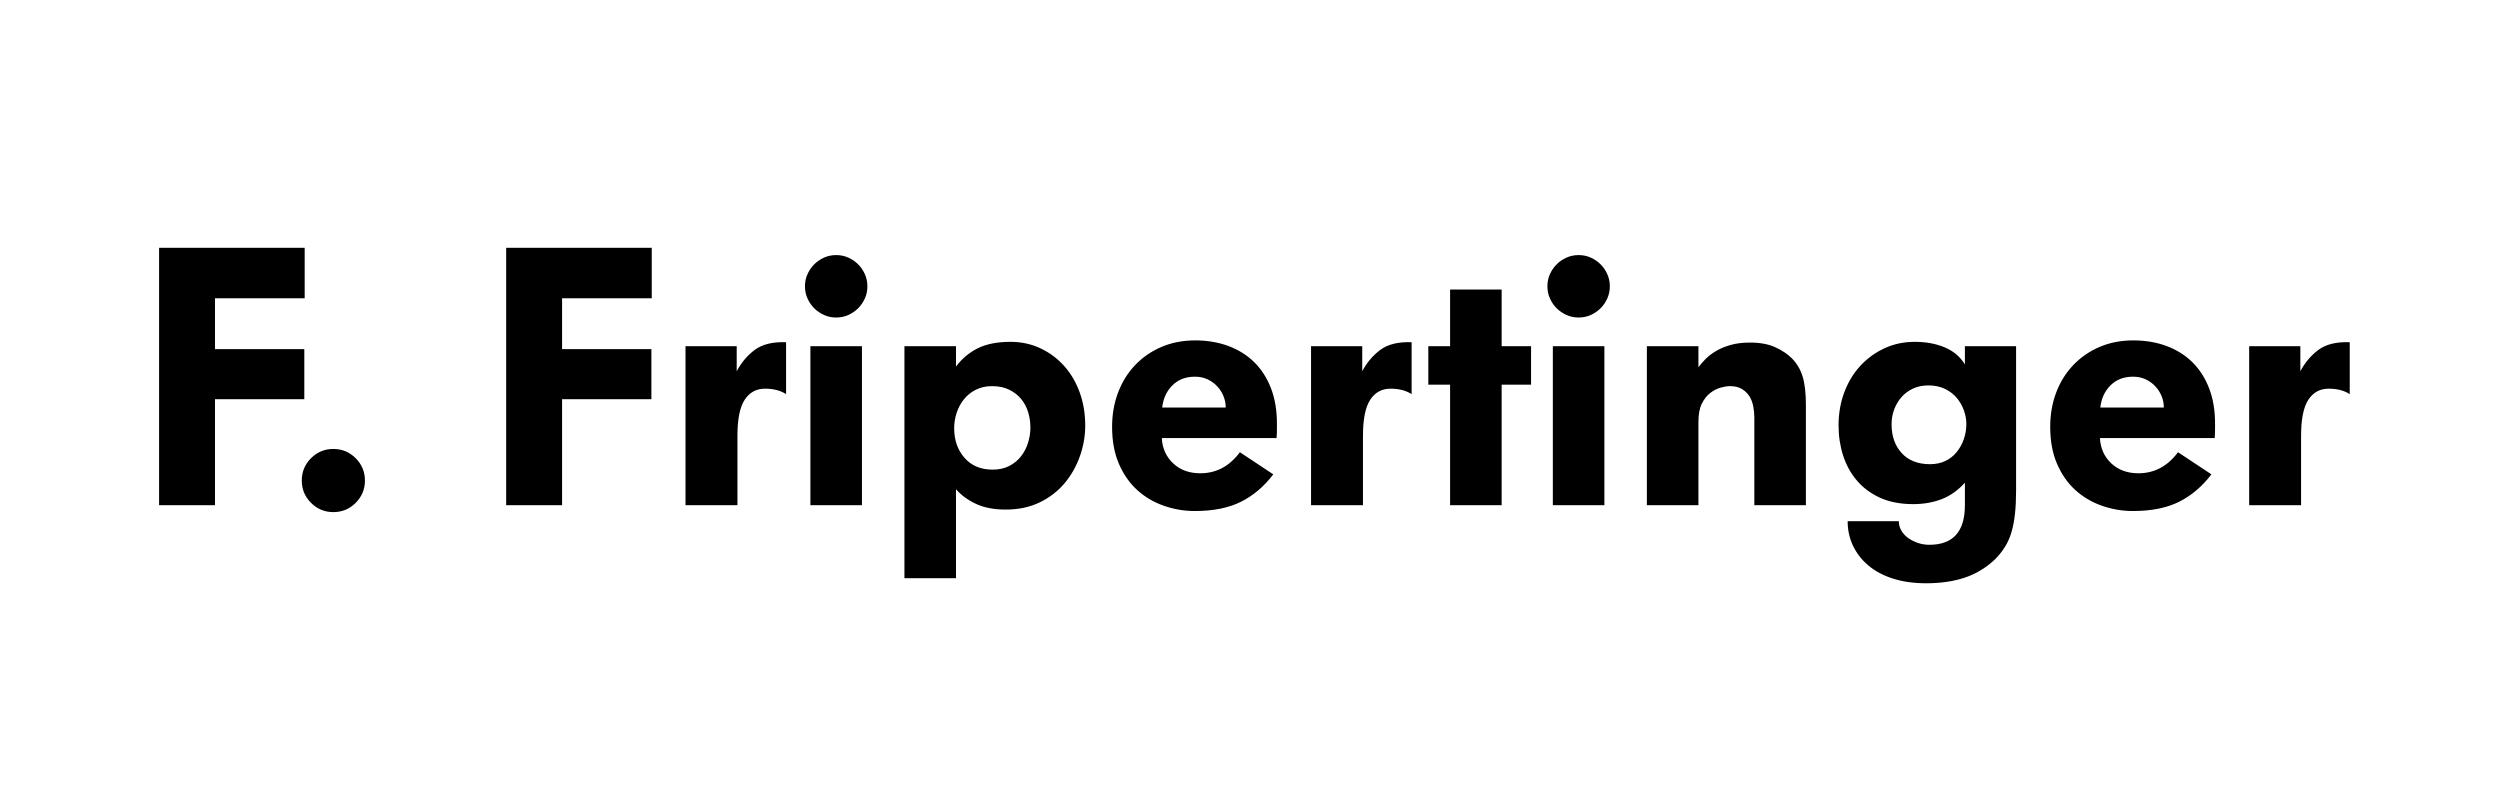 <?xml version="1.0" encoding="UTF-8" standalone="no"?>
<svg width="220px" height="70px" viewBox="0 0 220 70" version="1.1" xmlns="http://www.w3.org/2000/svg" xmlns:xlink="http://www.w3.org/1999/xlink">
    <!-- Generator: Sketch 40.1 (33804) - http://www.bohemiancoding.com/sketch -->
    <title>logo_A00425_new</title>
    <desc>Created with Sketch.</desc>
    <defs></defs>
    <g id="Page-1" stroke="none" stroke-width="1" fill="none" fill-rule="evenodd">
        <g id="logo_A00425_new" fill="#000000">
            <path d="M14,21.808 L26.811,21.808 L26.811,26.249 L18.92,26.249 L18.92,30.721 L26.779,30.721 L26.779,35.13 L18.92,35.13 L18.92,44.459 L14,44.459 L14,21.808 Z M29.335,45.066 C28.568,45.066 27.914,44.795 27.37,44.251 C26.827,43.708 26.556,43.053 26.556,42.287 C26.556,41.52 26.827,40.865 27.37,40.322 C27.914,39.779 28.568,39.507 29.335,39.507 C30.102,39.507 30.757,39.779 31.3,40.322 C31.843,40.865 32.115,41.52 32.115,42.287 C32.115,43.053 31.843,43.708 31.3,44.251 C30.757,44.795 30.102,45.066 29.335,45.066 L29.335,45.066 Z M44.543,21.808 L57.354,21.808 L57.354,26.249 L49.463,26.249 L49.463,30.721 L57.322,30.721 L57.322,35.13 L49.463,35.13 L49.463,44.459 L44.543,44.459 L44.543,21.808 Z M60.325,30.466 L64.83,30.466 L64.83,32.67 C65.235,31.903 65.767,31.275 66.427,30.785 C67.088,30.295 68.003,30.072 69.175,30.114 L69.175,34.683 C68.685,34.363 68.067,34.204 67.322,34.204 C66.555,34.204 65.959,34.528 65.533,35.178 C65.107,35.828 64.894,36.887 64.894,38.357 L64.894,44.459 L60.325,44.459 L60.325,30.466 Z M73.584,27.942 C73.2,27.942 72.844,27.867 72.513,27.718 C72.183,27.569 71.896,27.372 71.651,27.127 C71.406,26.882 71.209,26.595 71.06,26.265 C70.911,25.934 70.836,25.578 70.836,25.194 C70.836,24.811 70.911,24.454 71.06,24.124 C71.209,23.794 71.406,23.506 71.651,23.261 C71.896,23.016 72.183,22.819 72.513,22.67 C72.844,22.521 73.2,22.447 73.584,22.447 C73.967,22.447 74.324,22.521 74.654,22.67 C74.984,22.819 75.272,23.016 75.517,23.261 C75.761,23.506 75.959,23.794 76.108,24.124 C76.257,24.454 76.331,24.811 76.331,25.194 C76.331,25.578 76.257,25.934 76.108,26.265 C75.959,26.595 75.761,26.882 75.517,27.127 C75.272,27.372 74.984,27.569 74.654,27.718 C74.324,27.867 73.967,27.942 73.584,27.942 L73.584,27.942 Z M71.315,30.466 L75.852,30.466 L75.852,44.459 L71.315,44.459 L71.315,30.466 Z M79.59,30.466 L84.127,30.466 L84.127,32.255 C84.659,31.552 85.303,31.014 86.06,30.641 C86.816,30.269 87.769,30.082 88.919,30.082 C89.877,30.082 90.761,30.274 91.571,30.657 C92.38,31.041 93.077,31.563 93.663,32.223 C94.249,32.883 94.702,33.661 95.021,34.555 C95.341,35.45 95.5,36.419 95.5,37.462 C95.5,38.357 95.346,39.246 95.037,40.13 C94.728,41.014 94.281,41.807 93.695,42.51 C93.109,43.213 92.38,43.778 91.507,44.204 C90.633,44.629 89.632,44.842 88.504,44.842 C87.481,44.842 86.613,44.677 85.9,44.347 C85.186,44.017 84.595,43.586 84.127,43.053 L84.127,50.881 L79.59,50.881 L79.59,30.466 Z M87.353,41.328 C87.907,41.328 88.392,41.222 88.807,41.009 C89.222,40.796 89.569,40.513 89.845,40.162 C90.122,39.811 90.33,39.411 90.468,38.964 C90.607,38.517 90.676,38.069 90.676,37.622 C90.676,37.175 90.612,36.733 90.484,36.296 C90.357,35.86 90.154,35.471 89.877,35.13 C89.6,34.789 89.249,34.513 88.823,34.3 C88.397,34.087 87.886,33.98 87.29,33.98 C86.778,33.98 86.315,34.081 85.9,34.284 C85.484,34.486 85.133,34.763 84.845,35.114 C84.558,35.466 84.34,35.865 84.191,36.312 C84.041,36.76 83.967,37.217 83.967,37.686 C83.967,38.73 84.27,39.598 84.877,40.29 C85.484,40.982 86.31,41.328 87.353,41.328 L87.353,41.328 Z M112.049,41.743 C111.24,42.808 110.292,43.612 109.206,44.156 C108.12,44.699 106.767,44.97 105.149,44.97 C104.211,44.97 103.301,44.816 102.417,44.507 C101.533,44.198 100.756,43.74 100.085,43.133 C99.414,42.526 98.876,41.759 98.471,40.833 C98.067,39.906 97.864,38.815 97.864,37.558 C97.864,36.472 98.04,35.466 98.392,34.539 C98.743,33.613 99.244,32.809 99.893,32.127 C100.543,31.445 101.315,30.913 102.209,30.53 C103.104,30.146 104.094,29.955 105.181,29.955 C106.246,29.955 107.22,30.12 108.104,30.45 C108.988,30.78 109.744,31.254 110.372,31.871 C111.001,32.489 111.49,33.251 111.842,34.156 C112.193,35.061 112.369,36.099 112.369,37.271 L112.369,37.798 C112.369,38.022 112.358,38.272 112.337,38.549 L102.241,38.549 C102.284,39.443 102.614,40.183 103.232,40.769 C103.849,41.355 104.648,41.648 105.628,41.648 C107.034,41.648 108.194,41.03 109.11,39.795 L112.049,41.743 Z M107.864,35.865 C107.864,35.524 107.8,35.194 107.673,34.875 C107.545,34.555 107.364,34.268 107.129,34.012 C106.895,33.756 106.613,33.549 106.283,33.389 C105.953,33.229 105.575,33.149 105.149,33.149 C104.339,33.149 103.679,33.405 103.168,33.916 C102.657,34.427 102.358,35.077 102.273,35.865 L107.864,35.865 Z M115.372,30.466 L119.877,30.466 L119.877,32.67 C120.282,31.903 120.814,31.275 121.474,30.785 C122.135,30.295 123.05,30.072 124.222,30.114 L124.222,34.683 C123.732,34.363 123.114,34.204 122.369,34.204 C121.602,34.204 121.006,34.528 120.58,35.178 C120.154,35.828 119.941,36.887 119.941,38.357 L119.941,44.459 L115.372,44.459 L115.372,30.466 Z M127.608,33.852 L125.691,33.852 L125.691,30.466 L127.608,30.466 L127.608,25.482 L132.145,25.482 L132.145,30.466 L134.733,30.466 L134.733,33.852 L132.145,33.852 L132.145,44.459 L127.608,44.459 L127.608,33.852 Z M138.918,27.942 C138.535,27.942 138.178,27.867 137.848,27.718 C137.518,27.569 137.23,27.372 136.985,27.127 C136.74,26.882 136.543,26.595 136.394,26.265 C136.245,25.934 136.171,25.578 136.171,25.194 C136.171,24.811 136.245,24.454 136.394,24.124 C136.543,23.794 136.74,23.506 136.985,23.261 C137.23,23.016 137.518,22.819 137.848,22.67 C138.178,22.521 138.535,22.447 138.918,22.447 C139.301,22.447 139.658,22.521 139.988,22.67 C140.318,22.819 140.606,23.016 140.851,23.261 C141.096,23.506 141.293,23.794 141.442,24.124 C141.591,24.454 141.666,24.811 141.666,25.194 C141.666,25.578 141.591,25.934 141.442,26.265 C141.293,26.595 141.096,26.882 140.851,27.127 C140.606,27.372 140.318,27.569 139.988,27.718 C139.658,27.867 139.301,27.942 138.918,27.942 L138.918,27.942 Z M136.65,30.466 L141.186,30.466 L141.186,44.459 L136.65,44.459 L136.65,30.466 Z M144.924,30.466 L149.461,30.466 L149.461,32.319 C149.631,32.084 149.844,31.84 150.1,31.584 C150.356,31.328 150.664,31.094 151.026,30.881 C151.389,30.668 151.815,30.492 152.304,30.354 C152.794,30.215 153.359,30.146 153.998,30.146 C154.892,30.146 155.638,30.285 156.234,30.562 C156.83,30.838 157.31,31.158 157.672,31.52 C158.119,31.967 158.439,32.505 158.63,33.133 C158.822,33.762 158.918,34.587 158.918,35.609 L158.918,44.459 L154.381,44.459 L154.381,36.728 C154.381,36.408 154.349,36.083 154.285,35.753 C154.221,35.423 154.11,35.13 153.95,34.875 C153.79,34.619 153.572,34.406 153.295,34.236 C153.018,34.065 152.667,33.98 152.241,33.98 C152.006,33.98 151.735,34.023 151.426,34.108 C151.117,34.193 150.813,34.347 150.515,34.571 C150.217,34.795 149.967,35.109 149.765,35.514 C149.562,35.918 149.461,36.451 149.461,37.111 L149.461,44.459 L144.924,44.459 L144.924,30.466 Z M167.097,45.865 C167.097,46.163 167.171,46.44 167.32,46.695 C167.469,46.951 167.672,47.169 167.927,47.35 C168.183,47.531 168.47,47.675 168.79,47.782 C169.109,47.888 169.439,47.941 169.78,47.941 C171.867,47.941 172.911,46.781 172.911,44.459 L172.911,42.478 C172.293,43.16 171.607,43.644 170.85,43.932 C170.094,44.219 169.269,44.363 168.374,44.363 C167.246,44.363 166.271,44.177 165.451,43.804 C164.631,43.431 163.95,42.926 163.406,42.287 C162.863,41.648 162.459,40.913 162.192,40.082 C161.926,39.252 161.793,38.368 161.793,37.43 C161.793,36.387 161.963,35.412 162.304,34.507 C162.645,33.602 163.119,32.825 163.726,32.175 C164.333,31.525 165.041,31.014 165.851,30.641 C166.66,30.269 167.544,30.082 168.502,30.082 C169.482,30.082 170.355,30.242 171.122,30.562 C171.889,30.881 172.485,31.382 172.911,32.063 L172.911,30.466 L177.416,30.466 L177.416,43.149 C177.416,43.916 177.384,44.598 177.32,45.194 C177.256,45.79 177.155,46.328 177.016,46.807 C176.878,47.287 176.686,47.723 176.441,48.117 C176.196,48.511 175.904,48.879 175.563,49.219 C174.775,49.965 173.886,50.503 172.895,50.833 C171.905,51.163 170.771,51.328 169.493,51.328 C168.406,51.328 167.432,51.19 166.569,50.913 C165.707,50.636 164.983,50.247 164.397,49.747 C163.811,49.246 163.364,48.666 163.055,48.005 C162.746,47.345 162.592,46.632 162.592,45.865 L167.097,45.865 Z M169.844,40.849 C170.355,40.849 170.808,40.753 171.202,40.561 C171.596,40.37 171.926,40.109 172.192,39.779 C172.459,39.449 172.666,39.07 172.815,38.645 C172.964,38.219 173.039,37.771 173.039,37.303 C173.039,36.919 172.97,36.531 172.831,36.137 C172.693,35.743 172.49,35.38 172.224,35.05 C171.958,34.72 171.612,34.449 171.186,34.236 C170.76,34.023 170.259,33.916 169.684,33.916 C169.194,33.916 168.752,34.007 168.358,34.188 C167.964,34.369 167.629,34.614 167.352,34.923 C167.075,35.231 166.857,35.593 166.697,36.009 C166.537,36.424 166.458,36.866 166.458,37.335 C166.458,38.378 166.756,39.225 167.352,39.875 C167.948,40.524 168.779,40.849 169.844,40.849 L169.844,40.849 Z M194.604,41.743 C193.795,42.808 192.847,43.612 191.761,44.156 C190.674,44.699 189.322,44.97 187.703,44.97 C186.766,44.97 185.856,44.816 184.972,44.507 C184.088,44.198 183.31,43.74 182.639,43.133 C181.968,42.526 181.431,41.759 181.026,40.833 C180.621,39.906 180.419,38.815 180.419,37.558 C180.419,36.472 180.595,35.466 180.946,34.539 C181.298,33.613 181.798,32.809 182.448,32.127 C183.097,31.445 183.869,30.913 184.764,30.53 C185.659,30.146 186.649,29.955 187.735,29.955 C188.8,29.955 189.775,30.12 190.658,30.45 C191.542,30.78 192.298,31.254 192.927,31.871 C193.555,32.489 194.045,33.251 194.396,34.156 C194.748,35.061 194.924,36.099 194.924,37.271 C194.924,37.399 194.924,37.574 194.924,37.798 C194.924,38.022 194.913,38.272 194.892,38.549 L184.796,38.549 C184.838,39.443 185.169,40.183 185.786,40.769 C186.404,41.355 187.203,41.648 188.182,41.648 C189.588,41.648 190.749,41.03 191.665,39.795 L194.604,41.743 Z M190.419,35.865 C190.419,35.524 190.355,35.194 190.227,34.875 C190.099,34.555 189.918,34.268 189.684,34.012 C189.45,33.756 189.167,33.549 188.837,33.389 C188.507,33.229 188.129,33.149 187.703,33.149 C186.894,33.149 186.234,33.405 185.722,33.916 C185.211,34.427 184.913,35.077 184.828,35.865 L190.419,35.865 Z M197.927,30.466 L202.431,30.466 L202.431,32.67 C202.836,31.903 203.369,31.275 204.029,30.785 C204.689,30.295 205.605,30.072 206.776,30.114 L206.776,34.683 C206.286,34.363 205.669,34.204 204.923,34.204 C204.157,34.204 203.56,34.528 203.134,35.178 C202.708,35.828 202.495,36.887 202.495,38.357 L202.495,44.459 L197.927,44.459 L197.927,30.466 Z" id="F.-Fripertinger"></path>
        </g>
    </g>
</svg>